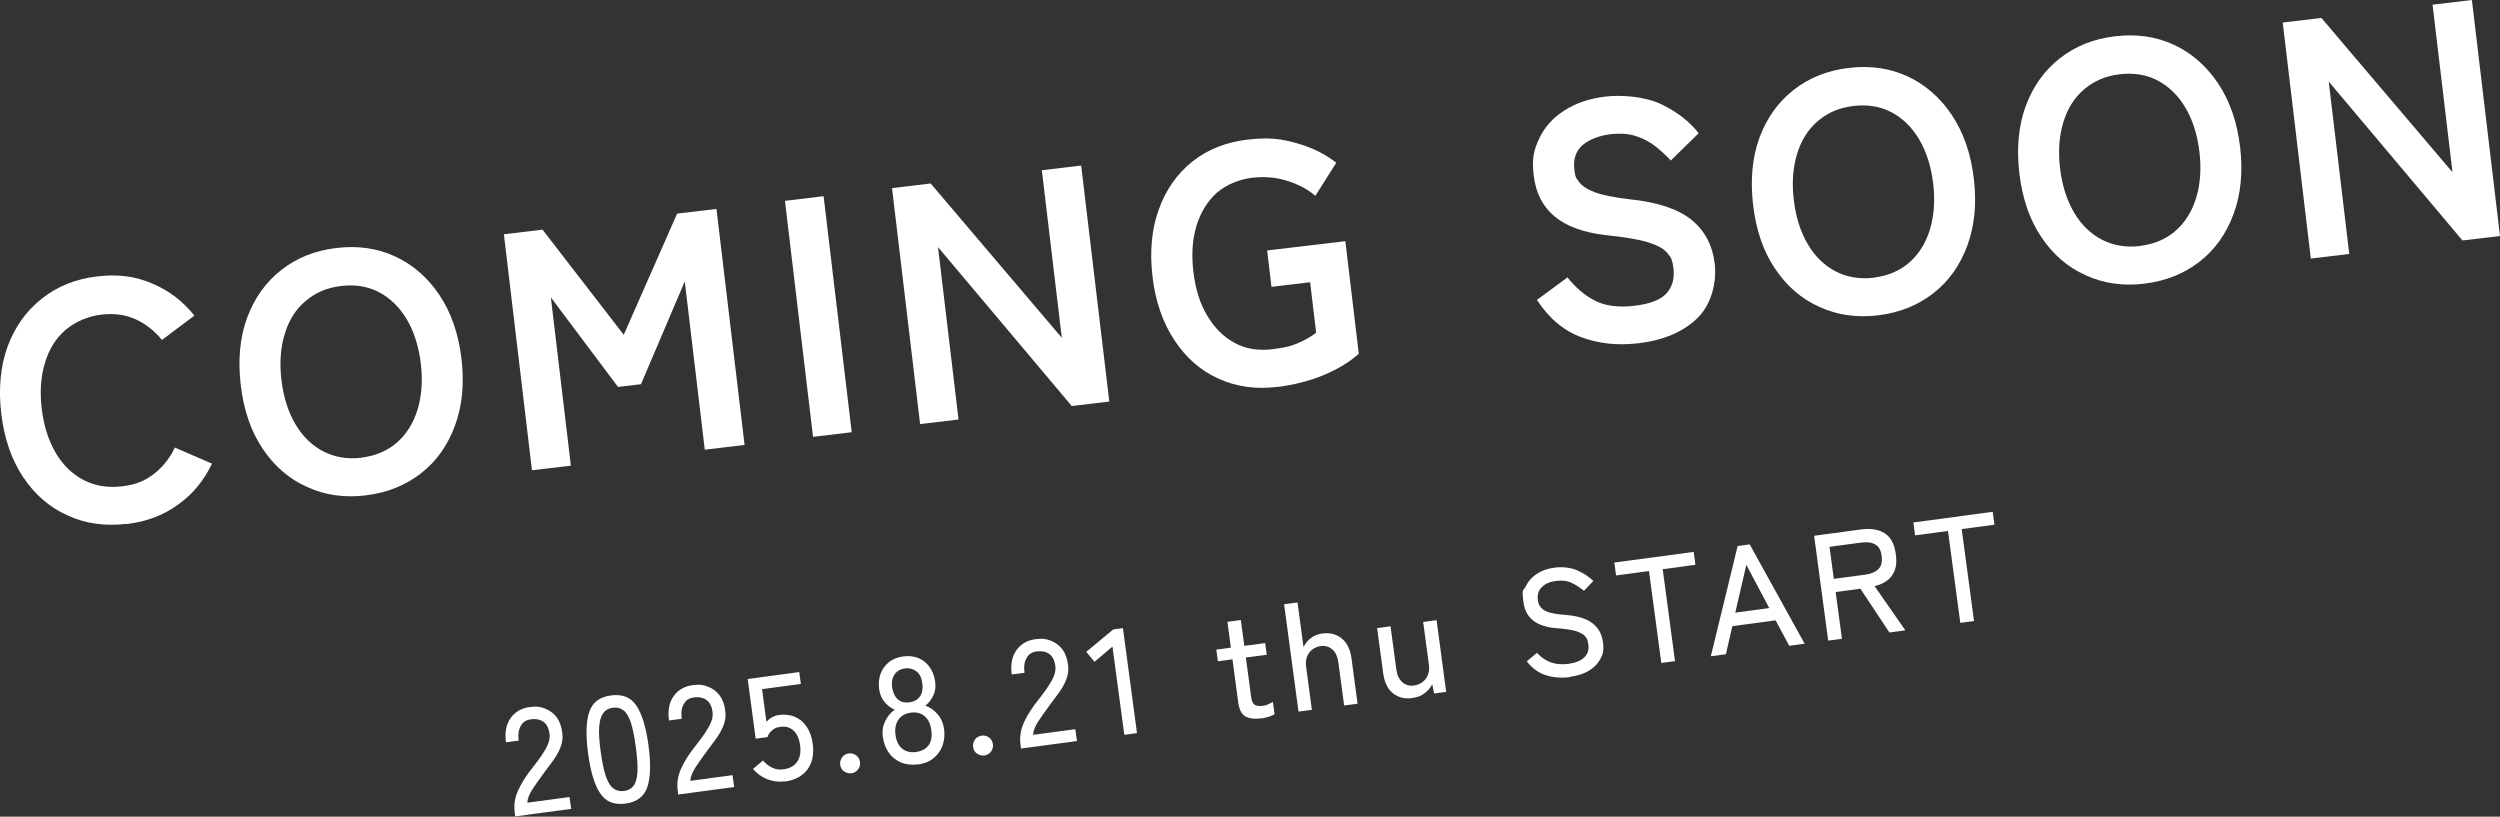 <?xml version="1.0" encoding="UTF-8"?><svg id="_レイヤー_3" xmlns="http://www.w3.org/2000/svg" viewBox="0 0 432.19 141.18"><rect x="0" y="0" width="432.19" height="141.18" fill="#333333" stroke="none"/><defs><style>.cls-1{fill:#fff;stroke-width:0px;}</style></defs><path class="cls-1" d="M89.08,141.18l-.1-.73c-.17-1.29.02-2.54.59-3.81s1.46-2.67,2.69-4.18c.51-.64.99-1.3,1.41-1.92.42-.62.79-1.24,1.04-1.84s.35-1.15.31-1.68c-.11-1.03-.45-1.76-1.01-2.19s-1.3-.6-2.21-.48-1.4.49-1.76,1.13c-.39.65-.51,1.5-.37,2.56l-2.2.29c-.23-1.7.03-3.08.78-4.16s1.86-1.74,3.26-1.93,1.9-.05,2.72.26c.82.31,1.48.82,2.02,1.52.51.71.85,1.65.96,2.74.11.82,0,1.58-.28,2.34s-.69,1.5-1.19,2.22c-.53.73-1.11,1.52-1.74,2.35-.71.96-1.36,1.88-1.93,2.74-.57.88-.88,1.67-.91,2.36l7.3-.98.28,2.05-9.65,1.29-.02.06Z"/><path class="cls-1" d="M108.15,138.92c-1.96.26-3.44-.31-4.39-1.77-.97-1.42-1.66-3.72-2.09-6.88-.42-3.17-.36-5.56.2-7.19.55-1.66,1.8-2.6,3.76-2.86s3.42.32,4.39,1.77c.97,1.45,1.67,3.75,2.09,6.88s.36,5.56-.2,7.19c-.56,1.63-1.8,2.6-3.76,2.86ZM107.86,136.75c.73-.1,1.29-.41,1.67-.91s.61-1.28.67-2.36-.04-2.53-.28-4.32-.52-3.24-.87-4.27c-.35-1.03-.77-1.72-1.27-2.1s-1.12-.54-1.85-.44-1.26.41-1.64.91-.61,1.28-.7,2.36c-.09,1.09.01,2.54.26,4.35s.55,3.24.9,4.24c.34,1,.77,1.72,1.3,2.09.5.38,1.12.54,1.82.44Z"/><path class="cls-1" d="M117.26,137.4l-.1-.73c-.17-1.29.02-2.54.59-3.81s1.46-2.67,2.69-4.18c.51-.64.99-1.3,1.41-1.92.42-.62.79-1.24,1.04-1.84s.35-1.15.31-1.68c-.11-1.03-.45-1.76-1.01-2.19s-1.3-.6-2.21-.48-1.4.49-1.76,1.13c-.39.65-.51,1.5-.37,2.56l-2.2.29c-.23-1.7.03-3.08.78-4.16.75-1.09,1.86-1.74,3.26-1.93s1.9-.05,2.72.26c.82.31,1.48.82,2.02,1.52.51.71.85,1.65.96,2.74.11.82,0,1.58-.28,2.34s-.69,1.5-1.19,2.22c-.53.73-1.11,1.52-1.74,2.35-.71.96-1.36,1.88-1.93,2.74-.57.88-.88,1.67-.91,2.36l7.3-.98.28,2.05-9.65,1.29-.02.06Z"/><path class="cls-1" d="M135.66,135.08c-1.03.14-2.06,0-3.03-.37-.98-.41-1.8-.98-2.45-1.79l1.72-1.45c.49.56,1,.97,1.6,1.25.57.28,1.21.37,1.92.28,1.11-.15,1.89-.58,2.39-1.31.5-.72.67-1.67.51-2.84s-.54-1.99-1.12-2.54c-.58-.55-1.33-.78-2.24-.66s-1.01.25-1.44.58-.71.72-.83,1.19l-2.05.28-1.38-10.32,8.91-1.2.28,2.05-6.71.9.76,5.66c.6-.68,1.32-1.07,2.2-1.19s1.85-.04,2.67.3c.82.34,1.49.87,2.04,1.67.55.79.92,1.76,1.09,2.99.25,1.88-.08,3.38-.95,4.51-.89,1.13-2.17,1.81-3.85,2.04l-.03-.03Z"/><path class="cls-1" d="M147.21,133.68c-.47.06-.9-.06-1.3-.33s-.6-.67-.66-1.14.06-.9.33-1.3c.28-.37.67-.6,1.16-.66s.9.06,1.27.34.6.67.66,1.16-.06.9-.34,1.27-.67.6-1.14.66Z"/><path class="cls-1" d="M158.67,132.14c-1.03.14-2,.03-2.85-.3-.85-.36-1.58-.89-2.14-1.68-.55-.76-.91-1.7-1.06-2.75s.01-1.91.41-2.74.96-1.5,1.64-1.98c-.7-.32-1.29-.75-1.76-1.35-.5-.59-.8-1.32-.93-2.23s-.04-1.87.27-2.69c.31-.82.82-1.45,1.46-1.99.68-.51,1.47-.82,2.44-.95s1.82-.03,2.6.28c.79.31,1.42.82,1.94,1.53.51.71.83,1.53.97,2.53s.02,1.7-.31,2.4c-.32.7-.78,1.3-1.37,1.77.81.28,1.51.78,2.11,1.48.6.7.98,1.54,1.12,2.54s.04,2.05-.29,2.93c-.33.88-.86,1.61-1.62,2.19-.73.58-1.61.9-2.67,1.04h.03ZM158.38,130c.94-.13,1.66-.52,2.14-1.15.48-.63.63-1.52.48-2.63s-.52-1.87-1.16-2.41-1.41-.74-2.38-.61-1.66.52-2.14,1.21c-.47.69-.66,1.55-.51,2.64s.55,1.9,1.19,2.41c.63.48,1.43.67,2.37.55ZM157.23,121.41c.82-.11,1.43-.46,1.83-1.05s.51-1.35.38-2.29-.45-1.58-1.02-2.01-1.22-.61-1.98-.51-1.37.45-1.77,1.01c-.4.56-.57,1.3-.45,2.21s.46,1.64.97,2.11,1.19.65,2.04.53Z"/><path class="cls-1" d="M170.19,130.6c-.47.06-.9-.06-1.3-.33s-.6-.67-.66-1.14.06-.9.33-1.3c.28-.37.67-.6,1.16-.66s.9.06,1.27.34.6.67.66,1.16-.06.9-.34,1.27-.67.6-1.14.66Z"/><path class="cls-1" d="M176.52,129.45l-.1-.73c-.17-1.29.02-2.54.59-3.81s1.46-2.67,2.69-4.18c.51-.64.99-1.3,1.41-1.92.42-.62.79-1.24,1.04-1.84.25-.6.35-1.15.31-1.68-.11-1.03-.45-1.76-1.01-2.19-.57-.43-1.3-.6-2.21-.48s-1.4.49-1.76,1.13c-.39.65-.51,1.5-.37,2.56l-2.2.29c-.23-1.7.03-3.08.78-4.16s1.86-1.74,3.26-1.93,1.9-.05,2.72.26c.82.31,1.48.82,2.02,1.52.51.71.85,1.65.96,2.74.11.82,0,1.58-.28,2.34s-.69,1.5-1.19,2.22c-.53.73-1.11,1.52-1.74,2.35-.71.96-1.36,1.88-1.93,2.74-.57.88-.88,1.67-.91,2.36l7.3-.98.28,2.05-9.65,1.29-.02.06Z"/><path class="cls-1" d="M194.37,127.06l-2.05-15.28-3.11,2.63-1.42-1.72,4.67-3.88,1.67-.22,2.43,18.15-2.2.29v.03Z"/><path class="cls-1" d="M218.07,124.18c-1.17.16-2.08.04-2.76-.32-.68-.39-1.09-1.2-1.26-2.52l-.99-7.36-2.52.34-.27-2.02,2.52-.34-.6-4.46,2.32-.31.6,4.46,3.61-.48.27,2.02-3.61.48.92,6.89c.09.67.3,1.09.62,1.29.32.2.81.25,1.4.17s.64-.15.95-.28.59-.29.78-.4l.29,2.14c-.25.15-.59.29-1.02.43-.43.12-.83.23-1.25.29v-.03Z"/><path class="cls-1" d="M224.48,123.02l-2.49-18.56,2.32-.31,1.04,7.74c.25-.57.63-1.07,1.2-1.53.56-.46,1.22-.73,2.01-.84,1.32-.18,2.43.09,3.36.83.93.74,1.51,1.89,1.72,3.47l1.05,7.83-2.32.31-.99-7.36c-.15-1.08-.49-1.87-1.06-2.34s-1.22-.67-1.99-.57-1.54.51-2.02,1.17-.64,1.46-.51,2.43l.99,7.42-2.32.31h0Z"/><path class="cls-1" d="M244.17,120.68c-1.32.18-2.43-.09-3.36-.83-.93-.74-1.48-1.89-1.69-3.47l-1.05-7.8,2.32-.31.99,7.36c.14,1.06.49,1.84,1.06,2.31.54.49,1.22.67,1.99.57s1.57-.51,2.05-1.17.67-1.46.54-2.46l-.99-7.36,2.32-.31,1.66,12.4-2.08.28-.33-1.6c-.28.57-.72,1.08-1.29,1.52-.56.46-1.24.73-2.07.84l-.05.04Z"/><path class="cls-1" d="M271.38,117.06c-1.44.19-2.82.08-4.1-.32s-2.4-1.2-3.34-2.42l1.77-1.46c.67.75,1.46,1.3,2.34,1.63s1.91.43,3.11.27,2.11-.52,2.72-1.11c.61-.56.84-1.34.71-2.24s-.25-1.01-.54-1.39-.84-.66-1.59-.92c-.78-.22-1.9-.4-3.41-.5-3.44-.28-5.31-1.77-5.67-4.43-.36-2.67,0-1.97.4-2.83.4-.83,1.02-1.54,1.84-2.1s1.84-.93,3.05-1.1,2.74-.07,3.87.41,2.09,1.09,2.91,1.88l-1.62,1.71c-.64-.54-1.33-.99-2.09-1.36s-1.68-.49-2.76-.35-1.82.48-2.4,1.04c-.61.56-.84,1.31-.72,2.22s.24.89.5,1.28c.26.35.71.65,1.34.86s1.51.36,2.66.45c2.2.15,3.81.62,4.87,1.41s1.68,1.86,1.88,3.3.01,2.09-.44,2.92c-.45.84-1.11,1.52-2.02,2.06s-1.97.86-3.23,1.03l-.02.06Z"/><path class="cls-1" d="M287.2,114.61l-2.13-15.89-5.69.76-.3-2.23,13.72-1.84.3,2.23-5.66.76,2.13,15.89-2.37.32Z"/><path class="cls-1" d="M295.76,113.46l4.64-19.07,2.08-.28,9.5,17.17-2.67.36-2.35-4.4-7.48,1-1.11,4.86-2.61.35h0ZM300,105.91l5.86-.79-3.96-7.47-1.91,8.25Z"/><path class="cls-1" d="M316.05,110.74l-2.43-18.12,8.09-1.09c1.7-.23,3.07,0,4.12.67,1.04.67,1.68,1.86,1.91,3.59s-.02,2.75-.64,3.67-1.64,1.53-3.03,1.87l5.32,7.64-2.76.37-5.01-7.57-4.28.57,1.09,8.09-2.35.31-.03-.03ZM317.03,100.07l5.45-.73c1.03-.14,1.79-.48,2.28-.99.5-.51.67-1.25.53-2.25s-.49-1.64-1.1-1.97c-.62-.37-1.41-.47-2.46-.33l-5.45.73.74,5.54h0Z"/><path class="cls-1" d="M338.89,107.68l-2.13-15.89-5.69.76-.3-2.23,13.72-1.84.3,2.23-5.66.76,2.13,15.89-2.37.32Z"/><path class="cls-1" d="M21.86,90.56c-3.7.44-7.1-.03-10.18-1.46-3.11-1.38-5.65-3.59-7.68-6.62-1.99-2.99-3.27-6.67-3.78-10.95-.51-4.28-.14-8.24,1.09-11.61,1.27-3.42,3.21-6.16,5.91-8.28,2.69-2.15,5.85-3.41,9.55-3.85s6.58-.03,9.47,1.19c2.89,1.21,5.34,3.03,7.36,5.58l-5.6,4.21c-1.31-1.6-2.85-2.81-4.61-3.6-1.77-.79-3.71-1.03-5.87-.78s-4.45,1.17-6.15,2.61c-1.7,1.44-2.87,3.33-3.59,5.69-.72,2.36-.92,5.01-.56,8,.36,2.99,1.17,5.48,2.42,7.61,1.25,2.12,2.87,3.68,4.82,4.69,1.95,1,4.15,1.38,6.59,1.09,2.44-.29,3.99-.95,5.53-2.13,1.53-1.18,2.75-2.68,3.64-4.58l6.43,2.78c-1.37,2.87-3.28,5.25-5.86,7.08-2.53,1.86-5.51,2.97-8.93,3.37v-.04Z"/><path class="cls-1" d="M63.26,85.64c-3.7.44-7.1-.03-10.18-1.46-3.11-1.38-5.65-3.59-7.68-6.62-2.03-3.03-3.27-6.67-3.78-10.99-.51-4.32-.14-8.24,1.09-11.61,1.27-3.42,3.21-6.16,5.91-8.28,2.7-2.12,5.86-3.37,9.55-3.81s7.06.04,10.14,1.46c3.08,1.43,5.62,3.64,7.65,6.66,2.03,3.03,3.31,6.7,3.82,11.03.51,4.32.13,8.16-1.13,11.58-1.27,3.42-3.21,6.16-5.88,8.23-2.66,2.07-5.82,3.36-9.51,3.8ZM62.48,79.11c2.44-.29,4.49-1.17,6.15-2.61,1.62-1.43,2.83-3.33,3.55-5.68.72-2.36.92-5.01.57-7.96s-1.18-5.56-2.42-7.64c-1.25-2.12-2.87-3.68-4.78-4.69-1.91-1.01-4.11-1.38-6.59-1.09s-4.45,1.17-6.15,2.61c-1.7,1.44-2.87,3.33-3.59,5.69-.72,2.36-.92,5.01-.56,8,.36,2.99,1.17,5.48,2.42,7.61,1.25,2.12,2.87,3.68,4.82,4.69,1.95,1,4.15,1.38,6.59,1.09Z"/><path class="cls-1" d="M91.96,81.26l-4.85-40.76,6.68-.8,14.04,18.18,9.23-20.95,6.8-.81,4.86,40.8-6.88.82-3.46-29.09-7.57,17.77-3.97.47-11.61-15.48,3.46,29.09-6.76.8.03-.04Z"/><path class="cls-1" d="M140.55,75.48l-4.85-40.76,6.68-.8,4.86,40.8-6.68.8v-.04Z"/><path class="cls-1" d="M159.06,73.28l-4.85-40.76,6.68-.8,22.67,26.68-3.45-28.97,6.8-.81,4.86,40.8-6.49.77-23.12-27.47,3.55,29.8-6.68.8.03-.04Z"/><path class="cls-1" d="M220.73,66.89c-3.7.44-7.06-.04-10.14-1.46-3.08-1.39-5.57-3.6-7.57-6.63-2-3.03-3.27-6.67-3.78-10.99-.51-4.32-.14-8.24,1.09-11.61,1.23-3.42,3.17-6.16,5.79-8.26,2.66-2.11,5.82-3.36,9.51-3.8,3.7-.44,5.88-.14,8.56.62,2.68.76,4.93,1.89,6.82,3.37l-3.62,5.73c-1.33-1.16-2.95-2-4.89-2.61s-3.96-.76-6.04-.52-4.49,1.17-6.11,2.6c-1.62,1.47-2.79,3.36-3.51,5.72-.72,2.36-.88,5.01-.53,7.96.35,2.95,1.13,5.45,2.37,7.53,1.25,2.12,2.83,3.69,4.75,4.74,1.92,1.05,4.11,1.38,6.55,1.09s3.32-.59,4.49-1.09,2.22-1.1,3.06-1.76l-1.04-8.73-6.68.8-.75-6.29,13.52-1.61,2.32,19.46c-1.62,1.47-3.7,2.71-6.14,3.72-2.47,1.01-5.14,1.69-8.01,2.03h-.04Z"/><path class="cls-1" d="M283.06,59.35c-3.42.41-6.65.07-9.65-1.04-3.04-1.11-5.61-3.24-7.71-6.46l5.28-3.9c1.41,1.79,3.01,3.15,4.79,4.05,1.78.9,4.05,1.19,6.8.86s4.58-1.06,5.56-2.18c.98-1.11,1.37-2.56,1.17-4.25s-.47-1.98-1.08-2.7c-.57-.73-1.67-1.32-3.29-1.84-1.61-.49-4.06-.91-7.32-1.24-3.88-.45-6.84-1.54-8.88-3.25-2.04-1.71-3.24-4.08-3.59-7.07-.36-2.99.06-4.51.99-6.46.92-1.94,2.37-3.55,4.33-4.78,1.96-1.27,4.34-2.07,7.13-2.4s6.9.02,9.61,1.33c2.71,1.31,4.86,2.97,6.46,5.01l-4.82,4.72c-.78-.86-1.67-1.67-2.64-2.44s-2.12-1.38-3.4-1.79c-1.28-.41-2.77-.51-4.46-.31s-3.6.87-4.76,1.88c-1.15,1.01-1.62,2.43-1.42,4.16.21,1.73.38,1.51.82,2.18s1.35,1.27,2.69,1.79,3.38.91,6.09,1.23c4.8.5,8.33,1.68,10.62,3.52,2.29,1.84,3.67,4.39,4.05,7.57.38,3.18-.52,7.04-2.98,9.44-2.46,2.41-5.88,3.85-10.32,4.38l-.04-.03Z"/><path class="cls-1" d="M324.71,54.51c-3.7.44-7.1-.03-10.18-1.46-3.11-1.38-5.65-3.59-7.68-6.62-2.03-3.03-3.27-6.67-3.78-10.99s-.14-8.24,1.09-11.61c1.27-3.42,3.21-6.16,5.91-8.28,2.7-2.12,5.86-3.37,9.55-3.81s7.06.04,10.14,1.46c3.08,1.43,5.62,3.64,7.65,6.66,2.03,3.03,3.31,6.7,3.82,11.03s.13,8.16-1.13,11.58c-1.27,3.42-3.21,6.16-5.88,8.23-2.66,2.07-5.82,3.36-9.51,3.8ZM323.93,47.99c2.44-.29,4.49-1.17,6.15-2.61,1.62-1.43,2.83-3.33,3.55-5.68.72-2.36.92-5.01.57-7.96-.35-2.95-1.18-5.56-2.42-7.64-1.25-2.12-2.87-3.68-4.78-4.69-1.91-1.01-4.11-1.38-6.59-1.09s-4.45,1.17-6.15,2.61c-1.7,1.44-2.87,3.33-3.59,5.69-.72,2.36-.92,5.01-.56,8,.36,2.99,1.17,5.48,2.42,7.61,1.25,2.12,2.87,3.68,4.82,4.69,1.95,1,4.15,1.38,6.59,1.09Z"/><path class="cls-1" d="M370.74,49.04c-3.7.44-7.1-.03-10.18-1.46-3.11-1.38-5.65-3.59-7.68-6.62-2.03-3.03-3.27-6.67-3.78-10.99-.51-4.32-.14-8.24,1.09-11.61,1.27-3.42,3.21-6.16,5.91-8.28,2.7-2.12,5.86-3.37,9.55-3.81s7.06.04,10.14,1.46c3.08,1.43,5.62,3.64,7.65,6.66,2.03,3.03,3.31,6.7,3.82,11.03s.13,8.16-1.13,11.58c-1.27,3.42-3.21,6.16-5.88,8.23-2.66,2.07-5.82,3.36-9.51,3.8ZM369.96,42.51c2.44-.29,4.49-1.17,6.15-2.61,1.62-1.43,2.83-3.33,3.55-5.68.72-2.36.92-5.01.57-7.96-.35-2.95-1.18-5.56-2.42-7.64-1.25-2.12-2.87-3.68-4.78-4.69-1.91-1.01-4.11-1.38-6.59-1.09s-4.45,1.17-6.15,2.61c-1.7,1.44-2.87,3.33-3.59,5.69-.72,2.36-.92,5.01-.56,8s1.17,5.48,2.42,7.61c1.25,2.12,2.87,3.68,4.82,4.69,1.95,1,4.15,1.38,6.59,1.09Z"/><path class="cls-1" d="M399.48,44.66l-4.85-40.76,6.68-.8,22.67,26.68-3.45-28.97,6.8-.81,4.86,40.8-6.49.77-23.12-27.47,3.55,29.8-6.68.8.03-.04Z"/></svg>
